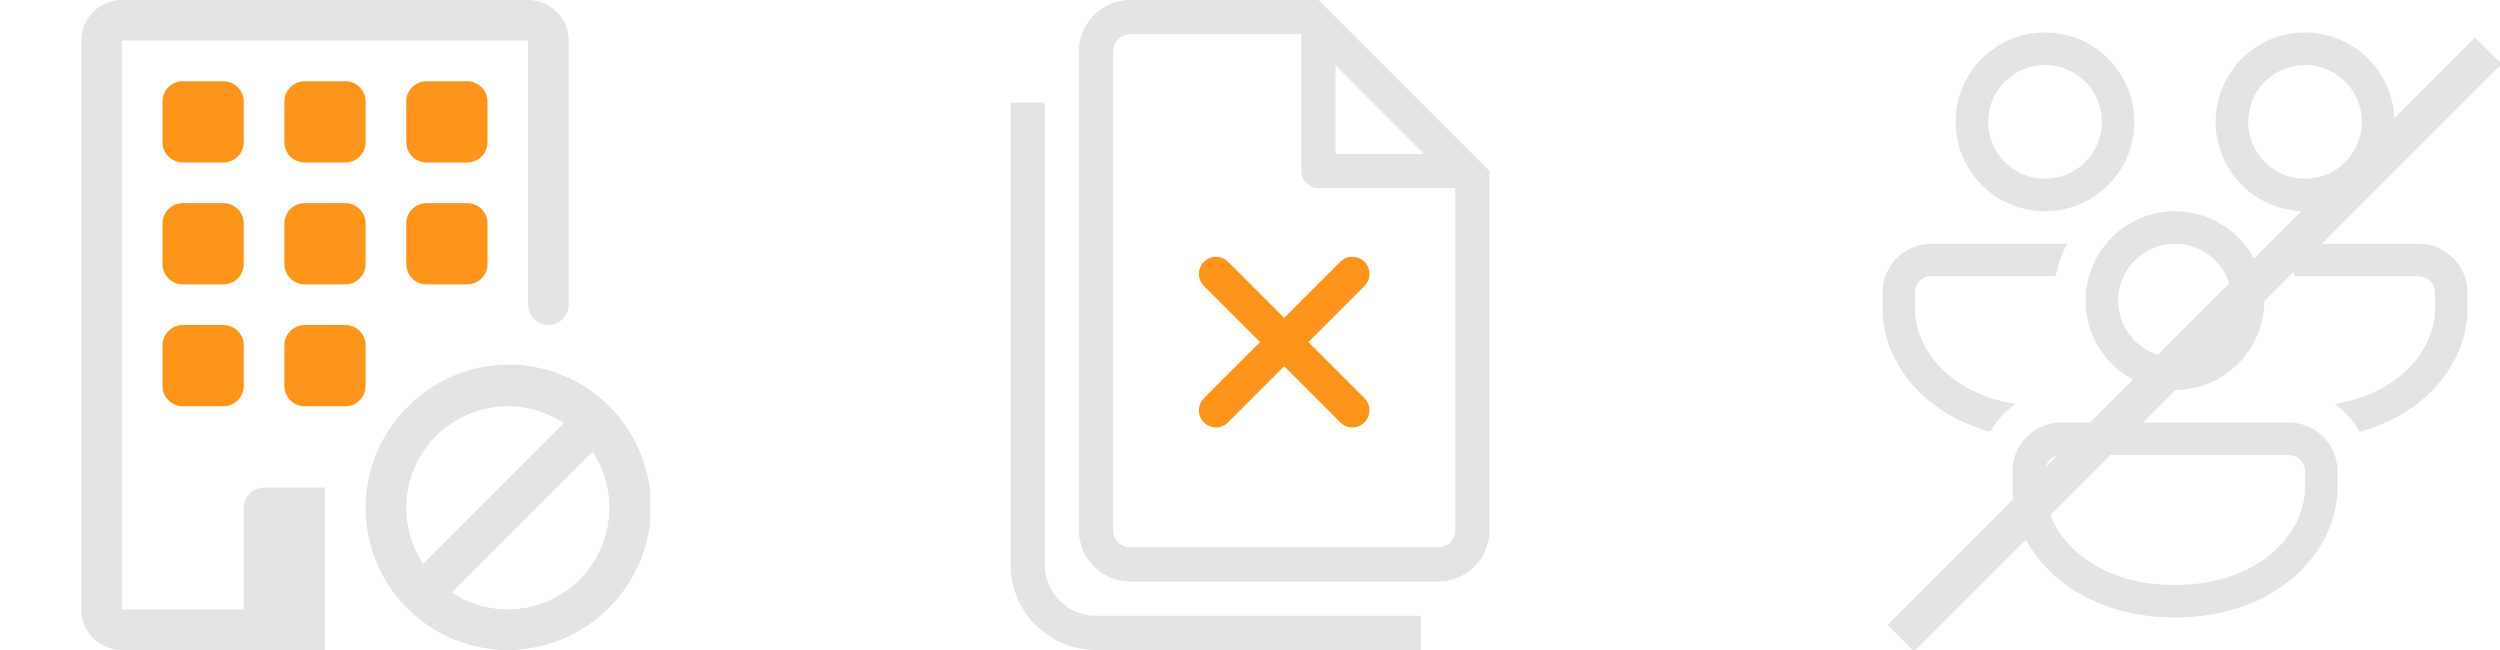 <svg width="200" height="52" viewBox="0 0 200 52" fill="none" xmlns="http://www.w3.org/2000/svg">
<g clip-path="url(#clip0_179_418)">
<path d="M170.75 9.75C170.75 7.854 169.996 6.035 168.655 4.694C167.315 3.353 165.496 2.6 163.6 2.6C161.703 2.6 159.885 3.353 158.544 4.694C157.203 6.035 156.45 7.854 156.45 9.75C156.45 11.646 157.203 13.465 158.544 14.806C159.885 16.147 161.703 16.9 163.6 16.9C165.496 16.9 167.315 16.147 168.655 14.806C169.996 13.465 170.75 11.646 170.75 9.75ZM159.05 9.75C159.05 9.152 159.167 8.561 159.396 8.009C159.625 7.457 159.96 6.955 160.382 6.533C160.805 6.11 161.306 5.775 161.858 5.546C162.41 5.318 163.002 5.2 163.6 5.2C164.197 5.2 164.789 5.318 165.341 5.546C165.893 5.775 166.394 6.11 166.817 6.533C167.239 6.955 167.575 7.457 167.803 8.009C168.032 8.561 168.15 9.152 168.15 9.75C168.15 10.957 167.67 12.114 166.817 12.967C165.964 13.821 164.806 14.3 163.6 14.3C162.393 14.3 161.236 13.821 160.382 12.967C159.529 12.114 159.05 10.957 159.05 9.75ZM154.5 19.5H165.375C164.949 20.306 164.632 21.18 164.445 22.1H154.5C154.155 22.1 153.824 22.237 153.58 22.481C153.337 22.724 153.2 23.055 153.2 23.4V24.7C153.2 27.976 156.057 31.496 161.249 32.318C160.412 32.89 159.715 33.652 159.219 34.538C153.733 33.054 150.6 28.826 150.6 24.7V23.4C150.6 22.366 151.011 21.374 151.742 20.642C152.473 19.911 153.465 19.5 154.5 19.5ZM168.485 19.5C169.795 17.914 171.779 16.9 174 16.9C175.557 16.897 177.072 17.404 178.314 18.343C179.556 19.282 180.457 20.601 180.879 22.1C181.256 23.438 181.234 24.856 180.818 26.182C180.402 27.508 179.609 28.684 178.536 29.566C177.463 30.449 176.156 31 174.774 31.153C173.393 31.305 171.997 31.052 170.757 30.425C169.803 29.939 168.969 29.245 168.319 28.394C167.669 27.543 167.218 26.556 167 25.507C166.782 24.459 166.803 23.374 167.06 22.334C167.318 21.295 167.805 20.326 168.488 19.5H168.485ZM169.889 22.1C169.633 22.64 169.486 23.225 169.456 23.823C169.426 24.419 169.514 25.017 169.715 25.58C169.916 26.143 170.226 26.661 170.627 27.104C171.028 27.547 171.512 27.907 172.052 28.163C172.592 28.419 173.178 28.566 173.775 28.596C174.372 28.626 174.969 28.538 175.532 28.337C176.095 28.136 176.613 27.827 177.056 27.426C177.499 27.025 177.859 26.54 178.115 26C178.633 24.909 178.695 23.657 178.289 22.519C177.883 21.382 177.042 20.453 175.951 19.936C174.86 19.418 173.608 19.356 172.47 19.762C171.333 20.168 170.404 21.009 169.886 22.1H169.889ZM188.781 34.538C188.285 33.651 187.59 32.892 186.75 32.321C191.94 31.496 194.8 27.973 194.8 24.7V23.4C194.8 23.055 194.663 22.724 194.419 22.481C194.175 22.237 193.844 22.1 193.5 22.1H183.555C183.371 21.193 183.058 20.318 182.626 19.5H193.5C194.534 19.5 195.526 19.911 196.257 20.642C196.989 21.374 197.4 22.366 197.4 23.4V24.7C197.4 28.826 194.264 33.051 188.781 34.538ZM185.666 34.765C184.956 34.142 184.044 33.799 183.1 33.8H164.9C164.387 33.799 163.879 33.898 163.406 34.094C162.932 34.29 162.501 34.577 162.139 34.939C161.776 35.302 161.489 35.732 161.294 36.206C161.098 36.68 160.998 37.187 161 37.7V39C161 44.125 165.836 49.4 174 49.4C182.164 49.4 187 44.125 187 39V37.7C187 36.53 186.485 35.48 185.666 34.762V34.765ZM163.6 37.7C163.6 37.355 163.737 37.025 163.98 36.781C164.224 36.537 164.555 36.4 164.9 36.4H183.1C183.444 36.4 183.775 36.537 184.019 36.781C184.263 37.025 184.4 37.355 184.4 37.7V39C184.4 42.739 180.676 46.8 174 46.8C167.323 46.8 163.6 42.739 163.6 39V37.7ZM184.4 2.6C186.296 2.6 188.115 3.353 189.455 4.694C190.796 6.035 191.55 7.854 191.55 9.75C191.55 11.646 190.796 13.465 189.455 14.806C188.115 16.147 186.296 16.9 184.4 16.9C182.503 16.9 180.685 16.147 179.344 14.806C178.003 13.465 177.25 11.646 177.25 9.75C177.25 7.854 178.003 6.035 179.344 4.694C180.685 3.353 182.503 2.6 184.4 2.6ZM184.4 5.2C183.193 5.2 182.036 5.679 181.182 6.533C180.329 7.386 179.85 8.543 179.85 9.75C179.85 10.957 180.329 12.114 181.182 12.967C182.036 13.821 183.193 14.3 184.4 14.3C185.606 14.3 186.764 13.821 187.617 12.967C188.47 12.114 188.95 10.957 188.95 9.75C188.95 8.543 188.47 7.386 187.617 6.533C186.764 5.679 185.606 5.2 184.4 5.2Z" fill="#E3E3E3"/>
<path fill-rule="evenodd" clip-rule="evenodd" d="M151 50L198 3L200.121 5.121L153.121 52.121L151 50Z" fill="#E3E3E3"/>
</g>
<g clip-path="url(#clip1_179_418)">
<path d="M98.23 20.927C97.972 20.678 97.626 20.54 97.268 20.543C96.909 20.546 96.566 20.69 96.312 20.944C96.058 21.198 95.914 21.541 95.911 21.899C95.908 22.258 96.046 22.604 96.295 22.862L100.801 27.368L96.295 31.875C96.046 32.133 95.908 32.478 95.911 32.837C95.914 33.196 96.058 33.539 96.312 33.793C96.566 34.047 96.909 34.19 97.268 34.194C97.626 34.197 97.972 34.059 98.23 33.809L102.736 29.303L107.243 33.809C107.501 34.059 107.846 34.197 108.205 34.194C108.564 34.19 108.907 34.047 109.161 33.793C109.415 33.539 109.559 33.196 109.562 32.837C109.565 32.478 109.427 32.133 109.178 31.875L104.671 27.368L109.178 22.862C109.427 22.604 109.565 22.258 109.562 21.899C109.559 21.541 109.415 21.198 109.161 20.944C108.907 20.69 108.564 20.546 108.205 20.543C107.846 20.54 107.501 20.678 107.243 20.927L102.736 25.433L98.23 20.927Z" fill="#FC951A"/>
<path fill-rule="evenodd" clip-rule="evenodd" d="M119.158 13.684V42.421C119.158 43.51 118.725 44.554 117.955 45.324C117.185 46.094 116.141 46.526 115.052 46.526H90.421C89.332 46.526 88.288 46.094 87.518 45.324C86.748 44.554 86.315 43.51 86.315 42.421V4.105C86.315 3.016 86.748 1.972 87.518 1.202C88.288 0.432 89.332 -0 90.421 -0H105.473L119.158 13.684ZM105.473 15.053C105.11 15.053 104.762 14.908 104.506 14.652C104.249 14.395 104.105 14.047 104.105 13.684V2.737H90.421C90.058 2.737 89.71 2.881 89.453 3.138C89.196 3.394 89.052 3.742 89.052 4.105V42.421C89.052 42.784 89.196 43.132 89.453 43.389C89.71 43.645 90.058 43.789 90.421 43.789H115.052C115.415 43.789 115.763 43.645 116.02 43.389C116.277 43.132 116.421 42.784 116.421 42.421V15.053H105.473ZM106.842 5.238L113.919 12.316H106.842V5.238Z" fill="#E3E3E3"/>
<path d="M83.579 8.21V45.158C83.579 46.247 84.011 47.291 84.781 48.061C85.551 48.831 86.595 49.263 87.684 49.263H113.684V52H87.684C85.869 52 84.129 51.279 82.846 49.996C81.563 48.713 80.842 46.972 80.842 45.158V8.21H83.579Z" fill="#E3E3E3"/>
</g>
<g clip-path="url(#clip2_179_418)">
<path d="M45.106 33.846C43.544 32.814 41.672 32.354 39.809 32.543C37.946 32.731 36.206 33.558 34.882 34.882C33.557 36.206 32.731 37.947 32.542 39.81C32.353 41.673 32.814 43.544 33.845 45.107L45.106 33.846ZM47.404 36.143L36.143 47.404C37.706 48.436 39.577 48.896 41.44 48.707C43.303 48.518 45.044 47.692 46.368 46.368C47.692 45.044 48.518 43.303 48.707 41.44C48.896 39.577 48.436 37.706 47.404 36.143ZM32.584 32.581C33.637 31.508 34.891 30.654 36.276 30.068C37.661 29.482 39.148 29.177 40.651 29.17C42.154 29.162 43.644 29.453 45.035 30.025C46.425 30.597 47.688 31.439 48.751 32.502C49.814 33.565 50.655 34.828 51.227 36.219C51.799 37.609 52.089 39.099 52.081 40.603C52.074 42.106 51.768 43.593 51.182 44.977C50.597 46.362 49.742 47.617 48.668 48.669C46.535 50.802 43.642 52.001 40.625 52.001C37.608 52.001 34.714 50.802 32.581 48.669C30.448 46.535 29.249 43.642 29.249 40.625C29.249 37.608 30.448 34.715 32.581 32.581H32.584Z" fill="#E3E3E3"/>
<path d="M6.5 3.25C6.5 2.388 6.842 1.561 7.452 0.952C8.061 0.342 8.888 0 9.75 0L42.25 0C43.112 0 43.939 0.342 44.548 0.952C45.158 1.561 45.5 2.388 45.5 3.25V24.375C45.5 24.806 45.329 25.219 45.024 25.524C44.719 25.829 44.306 26 43.875 26C43.444 26 43.031 25.829 42.726 25.524C42.421 25.219 42.25 24.806 42.25 24.375V3.25H9.75V48.75H19.5V40.625C19.5 40.194 19.671 39.781 19.976 39.476C20.281 39.171 20.694 39 21.125 39H26V52H9.75C8.888 52 8.061 51.658 7.452 51.048C6.842 50.439 6.5 49.612 6.5 48.75V3.25Z" fill="#E3E3E3"/>
<path d="M14.625 6.5C14.194 6.5 13.781 6.671 13.476 6.976C13.171 7.281 13 7.694 13 8.125V11.375C13 11.806 13.171 12.219 13.476 12.524C13.781 12.829 14.194 13 14.625 13H17.875C18.306 13 18.719 12.829 19.024 12.524C19.329 12.219 19.5 11.806 19.5 11.375V8.125C19.5 7.694 19.329 7.281 19.024 6.976C18.719 6.671 18.306 6.5 17.875 6.5H14.625ZM24.375 6.5C23.944 6.5 23.531 6.671 23.226 6.976C22.921 7.281 22.75 7.694 22.75 8.125V11.375C22.75 11.806 22.921 12.219 23.226 12.524C23.531 12.829 23.944 13 24.375 13H27.625C28.056 13 28.469 12.829 28.774 12.524C29.079 12.219 29.25 11.806 29.25 11.375V8.125C29.25 7.694 29.079 7.281 28.774 6.976C28.469 6.671 28.056 6.5 27.625 6.5H24.375ZM34.125 6.5C33.694 6.5 33.281 6.671 32.976 6.976C32.671 7.281 32.5 7.694 32.5 8.125V11.375C32.5 11.806 32.671 12.219 32.976 12.524C33.281 12.829 33.694 13 34.125 13H37.375C37.806 13 38.219 12.829 38.524 12.524C38.829 12.219 39 11.806 39 11.375V8.125C39 7.694 38.829 7.281 38.524 6.976C38.219 6.671 37.806 6.5 37.375 6.5H34.125ZM14.625 16.25C14.194 16.25 13.781 16.421 13.476 16.726C13.171 17.031 13 17.444 13 17.875V21.125C13 21.556 13.171 21.969 13.476 22.274C13.781 22.579 14.194 22.75 14.625 22.75H17.875C18.306 22.75 18.719 22.579 19.024 22.274C19.329 21.969 19.5 21.556 19.5 21.125V17.875C19.5 17.444 19.329 17.031 19.024 16.726C18.719 16.421 18.306 16.25 17.875 16.25H14.625ZM24.375 16.25C23.944 16.25 23.531 16.421 23.226 16.726C22.921 17.031 22.75 17.444 22.75 17.875V21.125C22.75 21.556 22.921 21.969 23.226 22.274C23.531 22.579 23.944 22.75 24.375 22.75H27.625C28.056 22.75 28.469 22.579 28.774 22.274C29.079 21.969 29.25 21.556 29.25 21.125V17.875C29.25 17.444 29.079 17.031 28.774 16.726C28.469 16.421 28.056 16.25 27.625 16.25H24.375ZM34.125 16.25C33.694 16.25 33.281 16.421 32.976 16.726C32.671 17.031 32.5 17.444 32.5 17.875V21.125C32.5 21.556 32.671 21.969 32.976 22.274C33.281 22.579 33.694 22.75 34.125 22.75H37.375C37.806 22.75 38.219 22.579 38.524 22.274C38.829 21.969 39 21.556 39 21.125V17.875C39 17.444 38.829 17.031 38.524 16.726C38.219 16.421 37.806 16.25 37.375 16.25H34.125ZM14.625 26C14.194 26 13.781 26.171 13.476 26.476C13.171 26.781 13 27.194 13 27.625V30.875C13 31.306 13.171 31.719 13.476 32.024C13.781 32.329 14.194 32.5 14.625 32.5H17.875C18.306 32.5 18.719 32.329 19.024 32.024C19.329 31.719 19.5 31.306 19.5 30.875V27.625C19.5 27.194 19.329 26.781 19.024 26.476C18.719 26.171 18.306 26 17.875 26H14.625ZM24.375 26C23.944 26 23.531 26.171 23.226 26.476C22.921 26.781 22.75 27.194 22.75 27.625V30.875C22.75 31.306 22.921 31.719 23.226 32.024C23.531 32.329 23.944 32.5 24.375 32.5H27.625C28.056 32.5 28.469 32.329 28.774 32.024C29.079 31.719 29.25 31.306 29.25 30.875V27.625C29.25 27.194 29.079 26.781 28.774 26.476C28.469 26.171 28.056 26 27.625 26H24.375Z" fill="#FC951A"/>
</g>
<defs>
<clipPath id="clip0_179_418">
<rect width="52" height="52" fill="white" transform="translate(148)"/>
</clipPath>
<clipPath id="clip1_179_418">
<rect width="52" height="52" fill="white" transform="translate(74)"/>
</clipPath>
<clipPath id="clip2_179_418">
<rect width="52" height="52" fill="white"/>
</clipPath>
</defs>
</svg>
